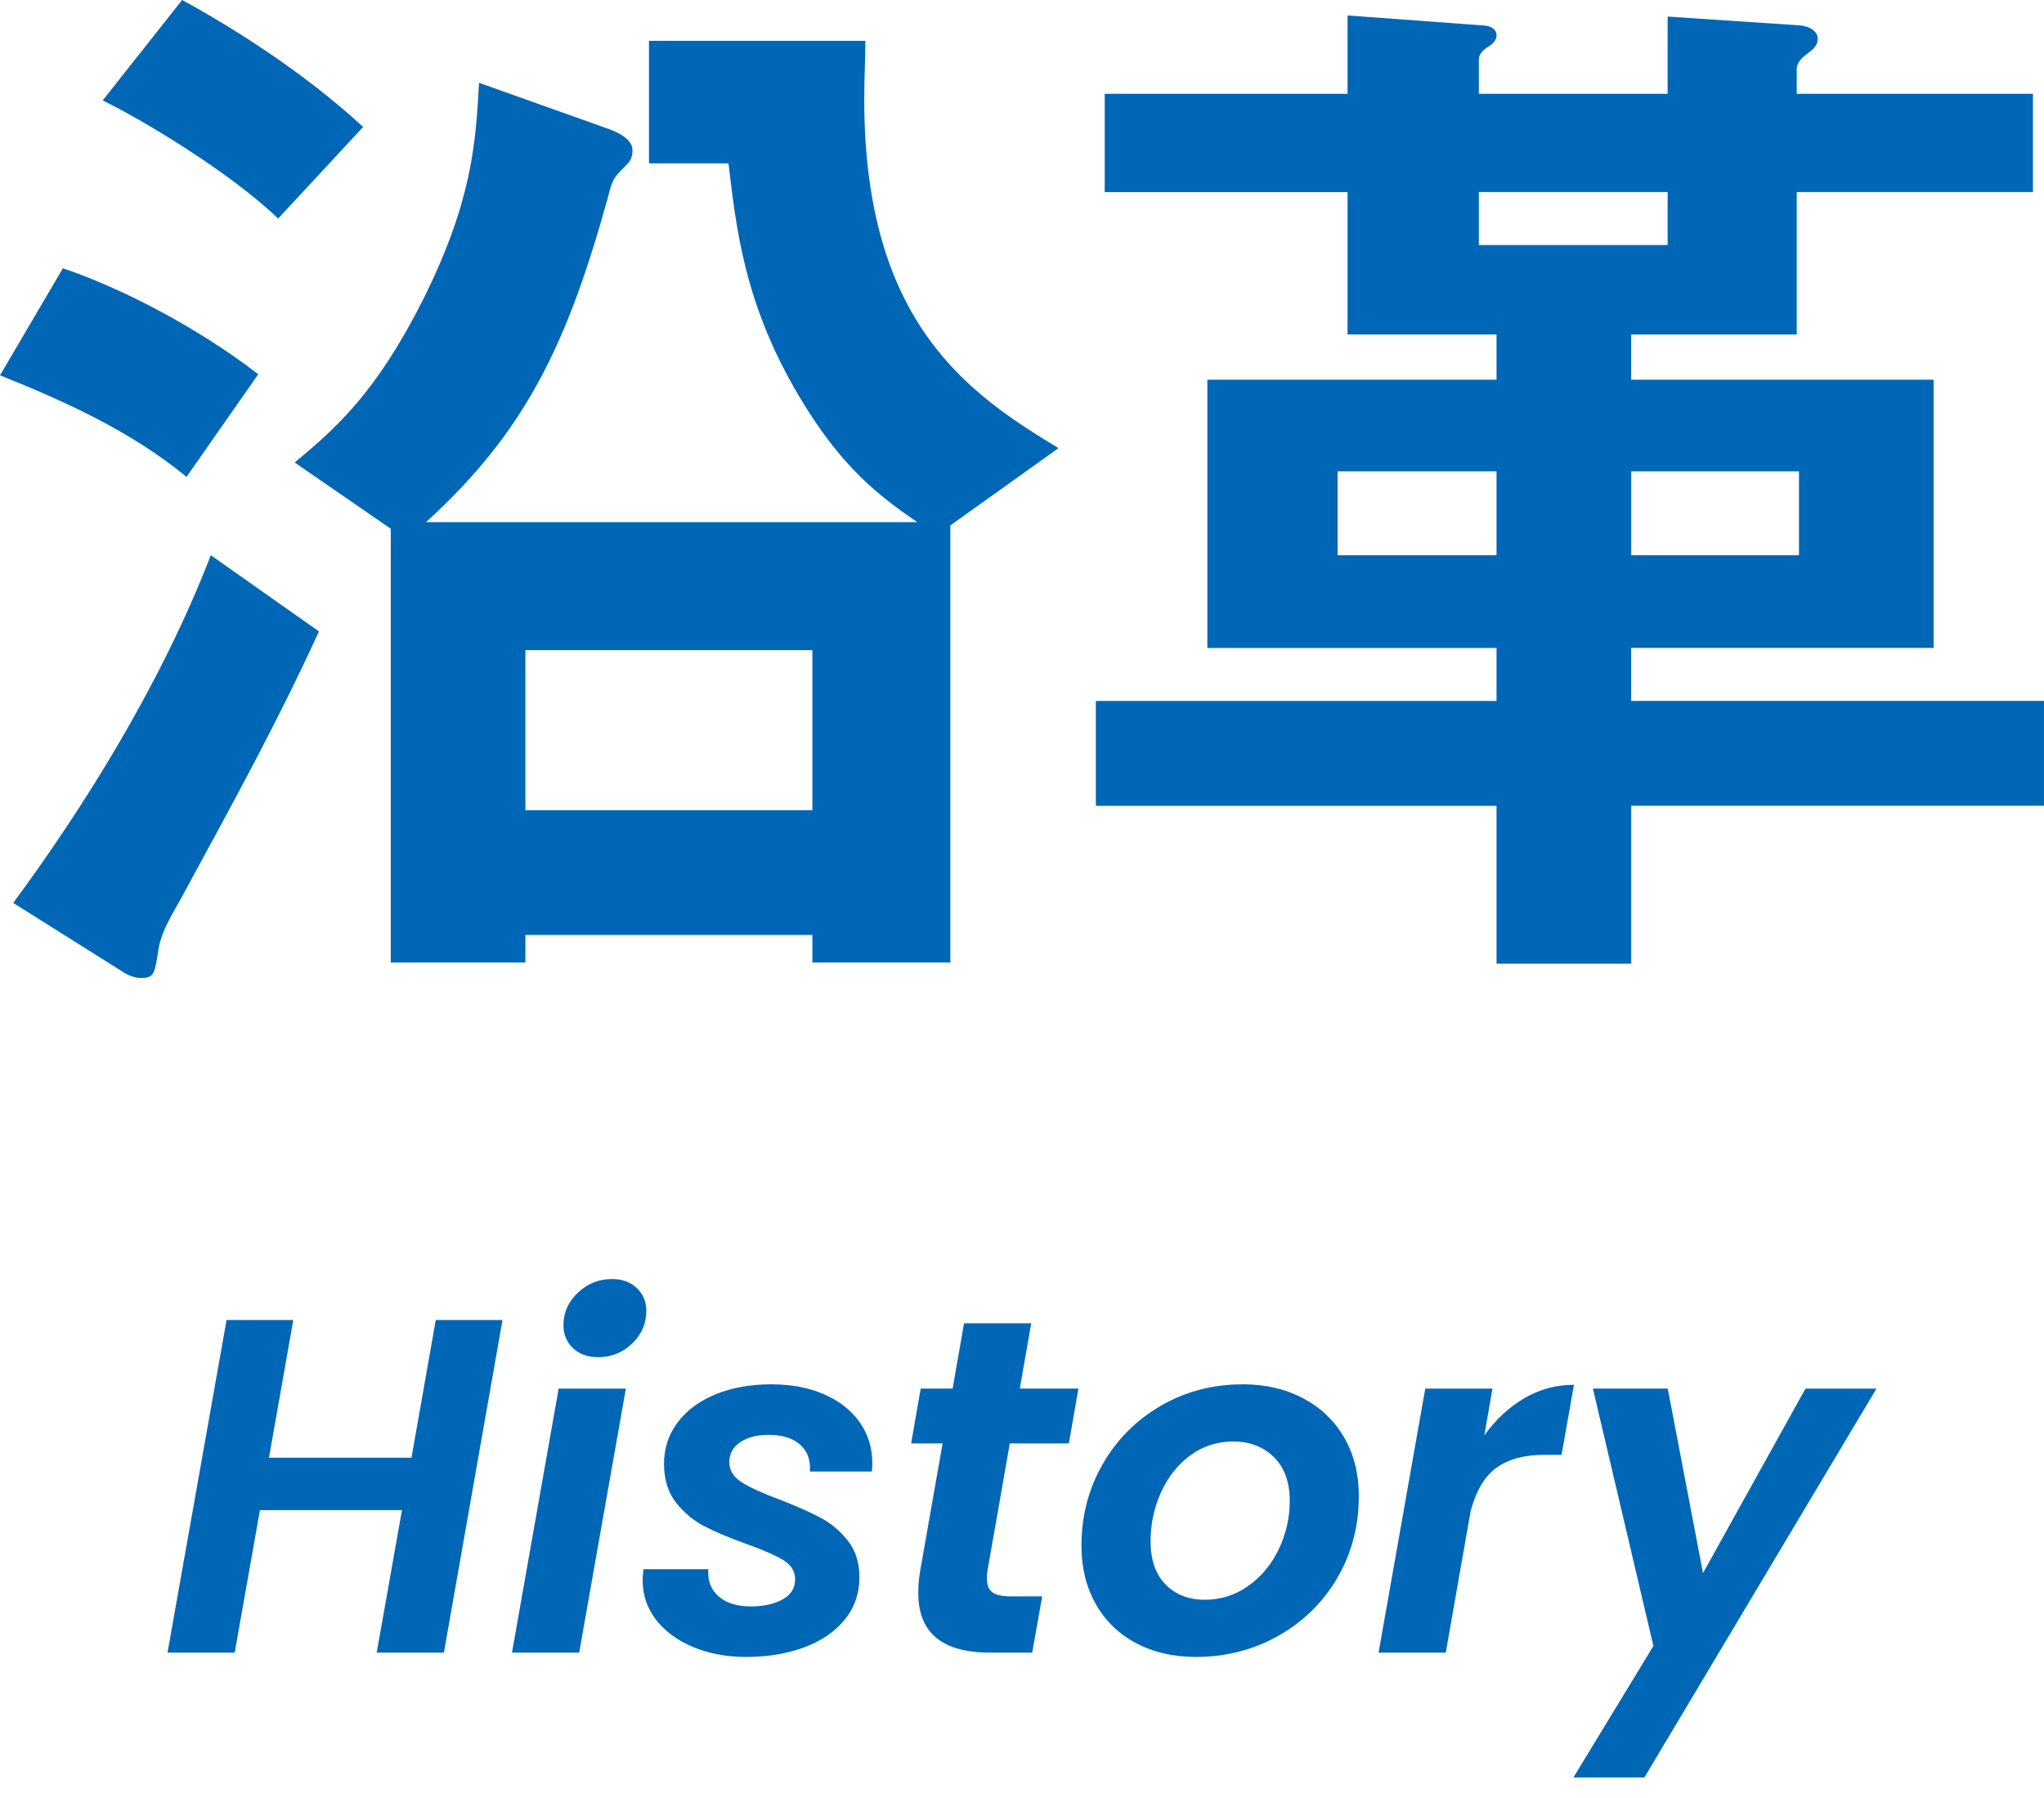 <?xml version="1.0" encoding="UTF-8"?><svg id="_レイヤー_2" xmlns="http://www.w3.org/2000/svg" viewBox="0 0 81.493 71.693"><defs><style>.cls-1{fill:none;}.cls-1,.cls-2{stroke-width:0px;}.cls-2{fill:#0067b6;}</style></defs><g id="_レイヤー_1-2"><rect class="cls-1" x="4.9" width="71.693" height="71.693"/><path class="cls-2" d="M7.437,19.011c-2.2-1.804-4.796-2.992-7.437-4.048l2.508-4.269c2.333.792,5.325,2.332,7.789,4.225l-2.86,4.092ZM7.217,35.821c-.528.924-.836,1.453-.924,2.201-.133.748-.133.968-.66.968-.309,0-.572-.132-.836-.308l-4.27-2.685c2.729-3.696,5.854-8.625,7.878-13.862l4.312,3.037c-1.673,3.652-3.301,6.601-5.501,10.649ZM11.09,8.713c-1.98-1.893-5.457-3.96-6.997-4.709L7.261,0c2.024,1.1,4.885,2.904,7.217,5.061l-3.388,3.652ZM37.89,20.947v17.426h-5.501v-1.1h-11.441v1.1h-5.369v-17.294l-3.829-2.64c1.629-1.364,3.213-2.729,5.105-6.469,1.979-3.96,2.112-6.293,2.244-8.669l5.192,1.849c.353.132.925.396.925.836,0,.352-.133.484-.265.616-.484.484-.528.528-.704,1.232-1.628,5.897-3.3,9.374-7.261,12.982h19.583c-1.54-1.056-3.037-2.2-4.709-5.017-2.2-3.696-2.509-6.733-2.816-9.285h-3.169V1.628h8.626c0,.748-.044,1.408-.044,2.332,0,8.934,4.181,11.75,7.745,13.906l-4.312,3.081ZM32.389,25.92h-11.441v6.381h11.441v-6.381Z"/><path class="cls-2" d="M65.035,32.125v6.293h-5.369v-6.293h-15.975v-4.181h15.975v-2.112h-11.529v-10.693h11.529v-1.804h-5.94v-5.677h-9.682v-3.917h9.682V.616l5.368.396c.221,0,.572.088.572.396,0,.22-.176.352-.308.44-.221.132-.396.308-.396.528v1.364h7.525V.66l5.28.352c.44.044.704.264.704.528,0,.132-.044.308-.264.484-.353.264-.572.44-.572.748v.968h9.417v3.917h-9.417v5.677h-6.601v1.804h12.058v10.693h-12.058v2.112h16.458v4.181h-16.458ZM59.666,18.791h-6.337v3.345h6.337v-3.345ZM66.487,7.657h-7.525v2.112h7.525v-2.112ZM71.724,18.791h-6.688v3.345h6.688v-3.345Z"/><path class="cls-2" d="M20.035,52.624l-2.337,13.262h-2.679l1.007-5.681h-5.662l-1.007,5.681h-2.679l2.355-13.262h2.66l-.969,5.491h5.681l.969-5.491h2.66Z"/><path class="cls-2" d="M24.953,55.36l-1.862,10.526h-2.679l1.861-10.526h2.68ZM22.844,53.745c-.253-.24-.38-.544-.38-.912,0-.506.193-.94.579-1.301.387-.361.84-.541,1.359-.541.404,0,.734.121.987.361.254.241.38.545.38.912,0,.507-.189.94-.569,1.302-.38.361-.83.541-1.35.541-.418,0-.754-.121-1.007-.361Z"/><path class="cls-2" d="M27.644,65.667c-.627-.26-1.121-.621-1.482-1.083-.36-.462-.541-.991-.541-1.587,0-.088.013-.234.038-.437h2.584c-.038.444.095.801.398,1.074.305.272.734.409,1.292.409.507,0,.928-.092,1.264-.276.336-.183.504-.453.504-.807,0-.317-.155-.57-.466-.76s-.801-.405-1.473-.646c-.671-.24-1.229-.475-1.672-.703s-.823-.544-1.14-.95c-.317-.405-.476-.918-.476-1.539s.181-1.171.542-1.653c.36-.481.864-.855,1.511-1.121.646-.266,1.387-.399,2.223-.399.798,0,1.501.133,2.108.399.608.266,1.08.636,1.416,1.111.335.475.504,1.017.504,1.625,0,.152-.007.266-.02.342h-2.47c.038-.443-.089-.798-.38-1.064-.292-.266-.716-.399-1.273-.399-.456,0-.83.098-1.121.294-.291.197-.437.459-.437.789,0,.33.164.599.494.808.329.209.836.44,1.52.693.684.266,1.231.51,1.644.731.411.222.77.526,1.073.912.305.387.456.871.456,1.454,0,.646-.196,1.21-.589,1.691-.393.481-.931.849-1.615,1.102-.684.253-1.456.38-2.317.38-.773,0-1.473-.13-2.1-.389Z"/><path class="cls-2" d="M39.367,62.637c-.013.076-.019.178-.019.304,0,.253.072.434.219.541.145.107.389.161.731.161h1.254l-.399,2.242h-1.691c-1.899,0-2.85-.791-2.85-2.375,0-.304.025-.602.076-.893l.893-5.073h-1.254l.38-2.185h1.273l.456-2.603h2.679l-.456,2.603h2.337l-.38,2.185h-2.355l-.894,5.092Z"/><path class="cls-2" d="M45.292,65.506c-.69-.367-1.226-.887-1.605-1.558s-.57-1.444-.57-2.318c0-1.19.282-2.277.846-3.259.563-.981,1.336-1.757,2.318-2.327.981-.57,2.074-.855,3.277-.855.899,0,1.7.187,2.403.56.703.374,1.248.896,1.634,1.568.387.671.58,1.444.58,2.318,0,1.204-.285,2.293-.855,3.268-.569.976-1.352,1.745-2.347,2.309-.994.563-2.093.845-3.296.845-.899,0-1.694-.184-2.385-.551ZM49.767,63.226c.52-.367.925-.855,1.216-1.463s.438-1.248.438-1.919c0-.76-.213-1.346-.637-1.757-.425-.412-.96-.618-1.605-.618-.646,0-1.22.184-1.72.551-.5.368-.89.858-1.168,1.473-.279.615-.418,1.264-.418,1.948,0,.748.199,1.324.598,1.729.399.405.922.608,1.568.608.633,0,1.209-.184,1.729-.551Z"/><path class="cls-2" d="M60.776,55.74c.608-.354,1.267-.532,1.977-.532l-.494,2.793h-.703c-.785,0-1.415.171-1.891.513-.475.342-.82.925-1.035,1.748l-.988,5.624h-2.679l1.861-10.526h2.68l-.323,1.862c.456-.633.988-1.127,1.596-1.482Z"/><path class="cls-2" d="M66.492,55.36l1.406,7.353,4.085-7.353h2.831l-9.253,15.503h-2.831l3.191-5.244-2.413-10.26h2.983Z"/></g></svg>